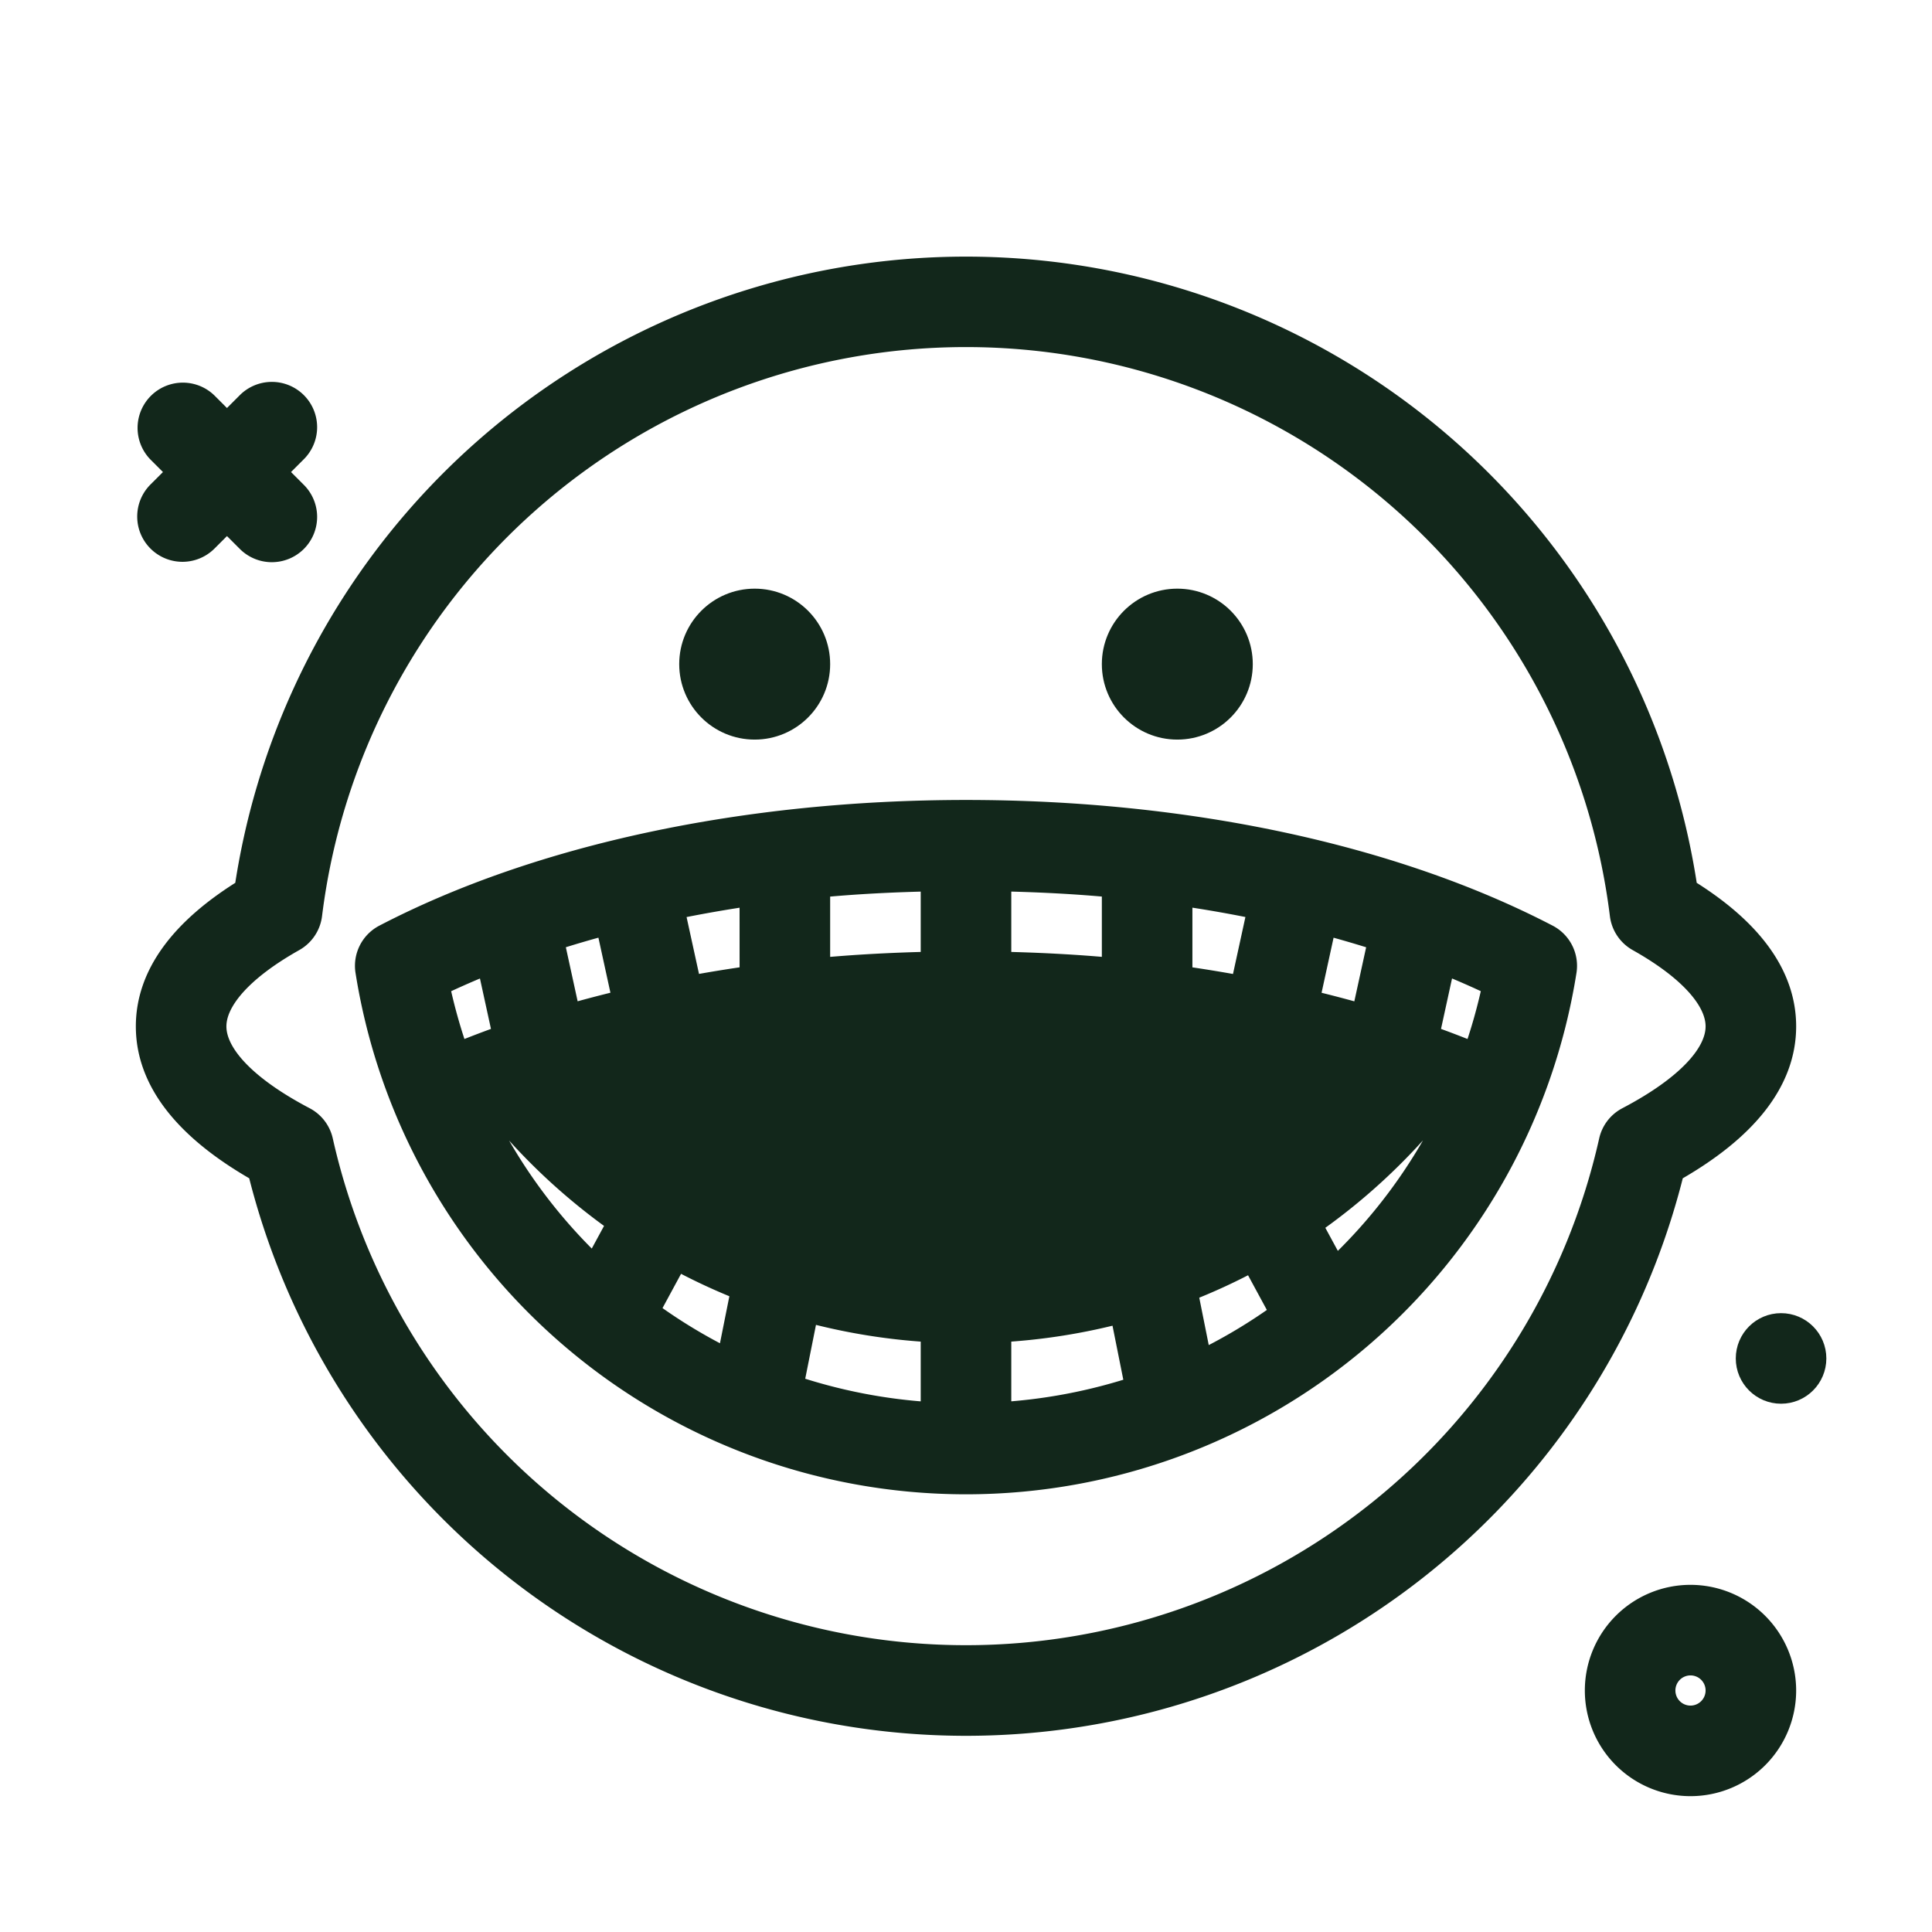 <!DOCTYPE svg PUBLIC "-//W3C//DTD SVG 1.1//EN" "http://www.w3.org/Graphics/SVG/1.1/DTD/svg11.dtd">
<!-- Uploaded to: SVG Repo, www.svgrepo.com, Transformed by: SVG Repo Mixer Tools -->
<svg fill="#12271b" width="800px" height="800px" viewBox="0 0 64 64" xmlns="http://www.w3.org/2000/svg" stroke="#12271b">
<g id="SVGRepo_bgCarrier" stroke-width="0"/>
<g id="SVGRepo_tracerCarrier" stroke-linecap="round" stroke-linejoin="round"/>
<g id="SVGRepo_iconCarrier"> <g id="mouth"> <path d="M5.338,17.818a1,1,0,0,0,1.414,0l.767-.767.767.767A1,1,0,1,0,9.7,16.404l-.767-.767L9.7,14.87a1,1,0,1,0-1.414-1.414l-.767.767-.767-.767a1,1,0,0,0-1.414,1.414l.767.767-.767.767A1,1,0,0,0,5.338,17.818Z"/> <path d="M59,34c0-1.64-1.094-3.136-3.254-4.452a23.995,23.995,0,0,0-47.492,0C6.094,30.864,5,32.36,5,34c0,1.747,1.241,3.329,3.689,4.704a23.998,23.998,0,0,0,46.622,0C57.759,37.329,59,35.747,59,34Zm-5.537,3.821a21.998,21.998,0,0,1-42.927,0,1.001,1.001,0,0,0-.511-.667C8.074,36.13,7,35.01,7,34c0-.943.948-1.996,2.67-2.964a1.001,1.001,0,0,0,.502-.75,21.994,21.994,0,0,1,43.654,0,1.001,1.001,0,0,0,.502.75C56.052,32.004,57,33.057,57,34c0,1.01-1.074,2.13-3.025,3.154A1.001,1.001,0,0,0,53.463,37.821Z"/> <path d="M56,53a3,3,0,1,0,3,3A3.003,3.003,0,0,0,56,53Zm0,4a1,1,0,1,1,1-1A1.001,1.001,0,0,1,56,57Z"/> <circle cx="59" cy="45" r="1"/> <path d="M51.203,31.107C46.111,28.459,39.291,27,32,27s-14.111,1.458-19.203,4.107a1,1,0,0,0-.526,1.044,19.975,19.975,0,0,0,39.458,0A1,1,0,0,0,51.203,31.107Zm-2.288,3.973c-.572-.237-1.158-.462-1.762-.673l.586-2.682c.651.259,1.282.534,1.887.827A18.17,18.17,0,0,1,48.914,35.081ZM24.733,42.63l-.522,2.609a17.834,17.834,0,0,1-2.913-1.759l1.06-1.958A19.722,19.722,0,0,0,24.733,42.63Zm1.911.64A19.95,19.95,0,0,0,31,43.972v2.985a18.049,18.049,0,0,1-4.903-.948ZM33,43.972A19.98,19.98,0,0,0,37.24,43.3l.549,2.745A18.051,18.051,0,0,1,33,46.956Zm6.155-1.296a19.683,19.683,0,0,0,2.392-1.105l1.069,1.973a17.833,17.833,0,0,1-2.937,1.751Zm4.031-9.417L43.8,30.443q1.045.275,2.041.598l-.602,2.755Q44.233,33.505,43.186,33.258Zm-1.956-.416Q40.131,32.636,39,32.478v-2.99q1.46.207,2.852.501ZM37,32.244c-1.314-.127-2.652-.195-4-.221v-3c1.356.026,2.695.092,4,.221Zm-6-.221c-1.348.026-2.686.095-4,.222v-3c1.305-.129,2.644-.195,4-.221Zm-6,.455q-1.131.156-2.23.363l-.623-2.851q1.393-.292,2.852-.501Zm-4.186.779q-1.048.246-2.054.538l-.601-2.754q.993-.325,2.041-.598Zm-4.553-1.53.585,2.68c-.604.211-1.19.436-1.762.673a18.173,18.173,0,0,1-.711-2.527C14.98,32.26,15.61,31.985,16.262,31.726Zm-.415,5.203c.232-.096.465-.191.703-.283A20.082,20.082,0,0,0,20.66,40.459l-.931,1.718A17.843,17.843,0,0,1,15.846,36.929ZM44.19,42.25,43.252,40.52a20.07,20.07,0,0,0,4.199-3.876c.239.092.47.19.703.286A17.841,17.841,0,0,1,44.19,42.25Z"/> <circle cx="39" cy="22" r="2"/> <circle cx="25" cy="22" r="2"/> </g> </g>
</svg>
